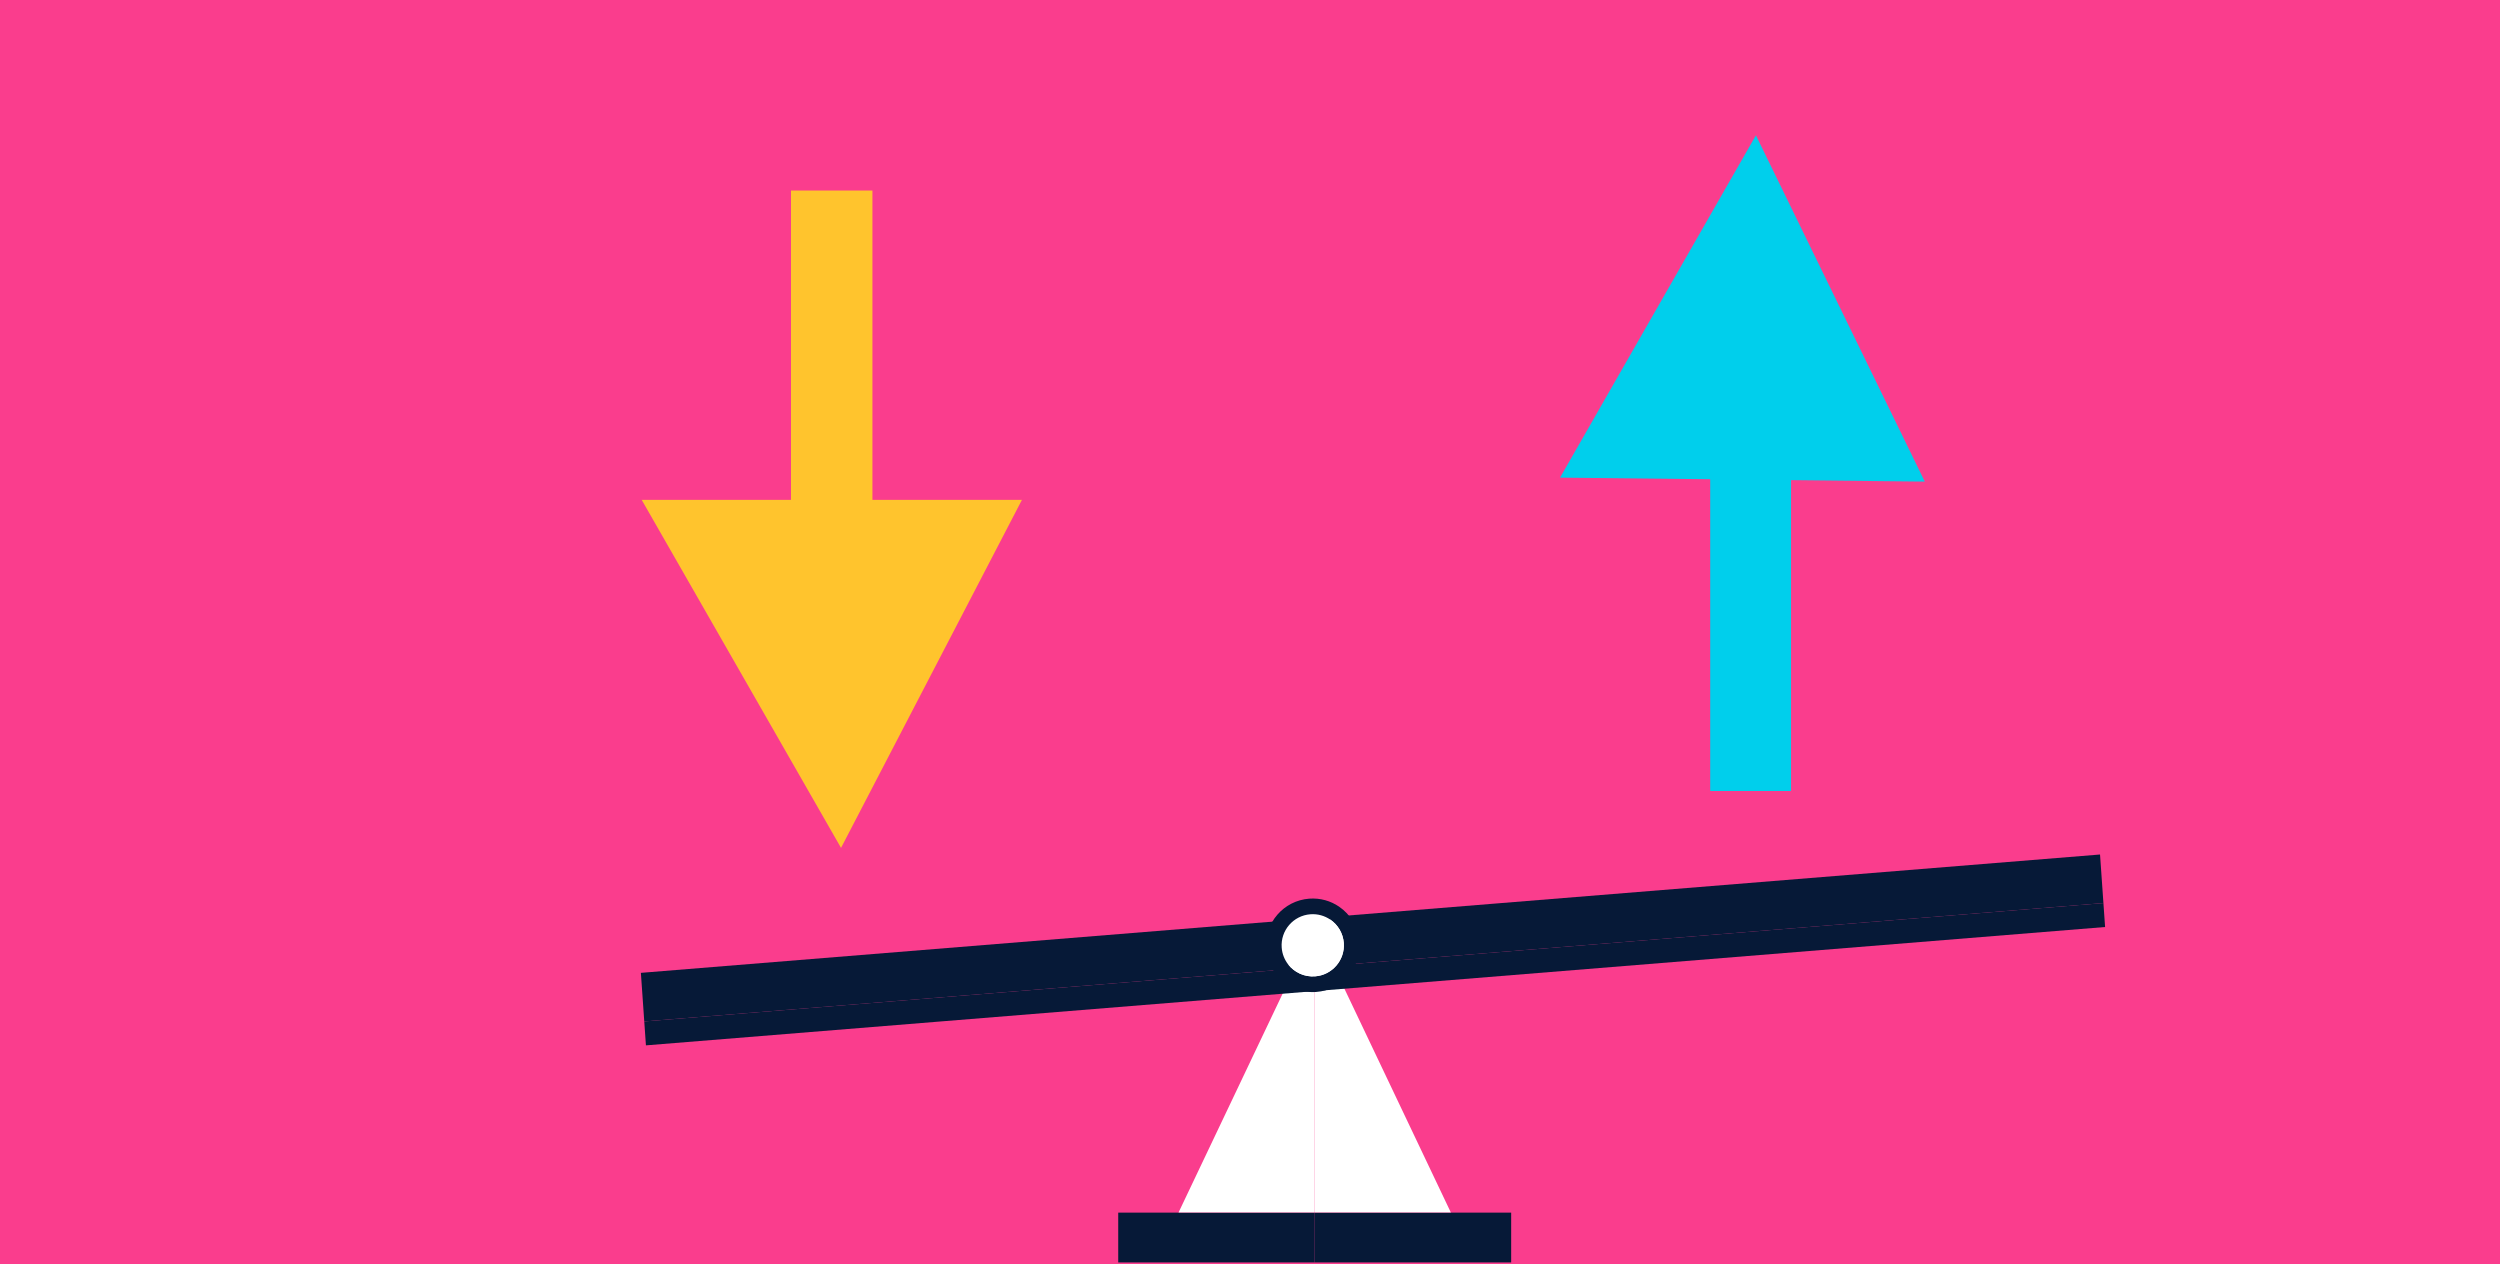 <svg width="433" height="219" viewBox="0 0 433 219" fill="none" xmlns="http://www.w3.org/2000/svg">
<rect width="433" height="219" fill="#FA3D8D"/>
<path d="M111.141 86.576L177 86.576L145.665 146.852L111.141 86.576Z" fill="#FFC42D"/>
<rect x="137.002" y="33" width="14.102" height="60.746" fill="#FFC42D"/>
<path d="M270.199 82.725L333.375 83.416L304.126 23.433L270.199 82.725Z" fill="#00CFEC"/>
<rect x="296.209" y="76" width="14" height="61" fill="#00CFEC"/>
<path d="M227.705 210.027H193.676V218.655H227.705V210.027Z" fill="#061937"/>
<path d="M204.125 210.003H227.705V160.422L204.125 210.003Z" fill="white"/>
<path d="M227.706 218.654H261.734V210.027H227.706V218.654Z" fill="#061937"/>
<path d="M251.286 210.003H227.705V160.422L251.286 210.003Z" fill="white"/>
<path d="M363.726 148L111 168.498L111.586 176.91L364.312 156.413L363.726 148Z" fill="#061937"/>
<path d="M364.312 156.412L111.586 176.91L111.875 181.056L364.601 160.558L364.312 156.412Z" fill="#061937"/>
<path d="M235.448 163.12C235.784 167.581 232.438 171.471 227.976 171.807C225.19 172.016 222.628 170.791 221.011 168.759C220.04 167.533 219.412 166.013 219.286 164.336C218.95 159.873 222.296 155.984 226.76 155.648C228.666 155.505 230.467 156.033 231.931 157.033C233.896 158.375 235.255 160.563 235.448 163.12Z" fill="#061937"/>
<path d="M232.744 163.323C232.968 166.291 230.741 168.879 227.772 169.103C225.919 169.243 224.214 168.428 223.138 167.075C222.492 166.258 222.074 165.247 221.99 164.133C221.766 161.163 223.993 158.575 226.963 158.351C228.231 158.256 229.429 158.608 230.403 159.274C231.711 160.166 232.616 161.623 232.744 163.324V163.323Z" fill="white"/>
<path d="M232.744 163.321C232.968 166.29 230.741 168.878 227.772 169.102C225.919 169.242 224.214 168.427 223.138 167.074C223.534 167.087 223.934 167.133 224.258 166.925C224.604 166.702 224.739 166.254 224.73 165.843C224.721 165.432 224.598 165.033 224.551 164.623C224.364 163.025 225.372 161.467 226.723 160.588C227.519 160.069 228.424 159.746 229.346 159.529C229.674 159.453 230.036 159.354 230.403 159.271C231.711 160.163 232.616 161.621 232.744 163.321Z" fill="white"/>
</svg>
